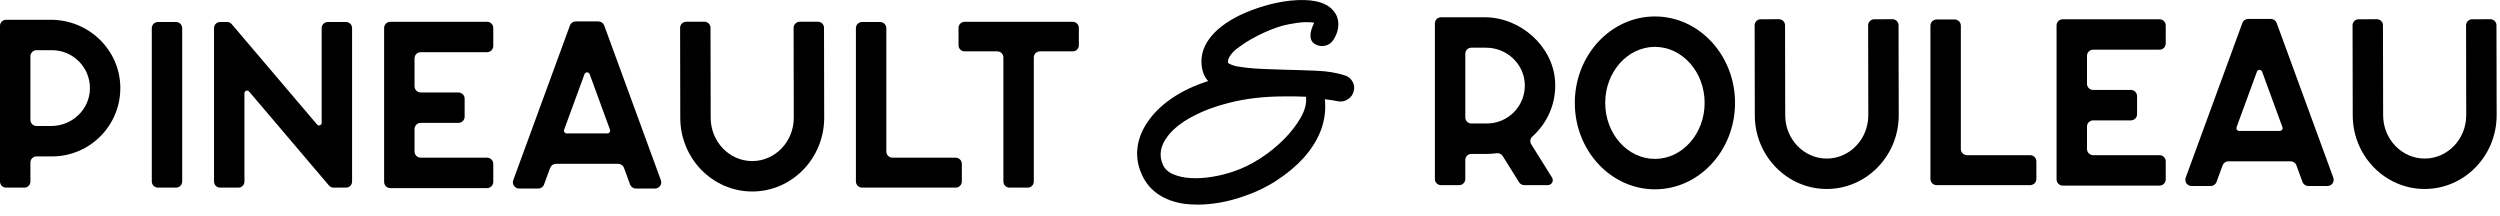   <svg
    xmlns="http://www.w3.org/2000/svg"
    width="208"
    height="18"
    viewBox="0 0 208 18"
    fill="none"
  >
    <path
      fill-rule="evenodd"
      clip-rule="evenodd"
      d="M7.481 7.425C7.534 5.643 6.1 4.176 4.329 4.176H3.036C2.757 4.176 2.53 4.402 2.53 4.681V9.977C2.53 10.256 2.757 10.483 3.036 10.483H4.262C5.978 10.483 7.43 9.14 7.481 7.425ZM10.011 7.241C10.06 10.416 7.492 13.013 4.329 13.013H3.035C2.756 13.013 2.53 13.24 2.53 13.519V15.105C2.53 15.384 2.304 15.611 2.025 15.611H0.505C0.226 15.611 0 15.384 0 15.105V2.151C0 1.872 0.226 1.646 0.505 1.646H4.242C7.362 1.646 9.965 4.123 10.011 7.241Z"
      fill="#000000"></path>
    <path
      fill-rule="evenodd"
      clip-rule="evenodd"
      d="M12.629 15.095V2.346C12.629 2.061 12.86 1.83 13.145 1.83H14.643C14.928 1.83 15.159 2.061 15.159 2.346V15.094C15.159 15.38 14.928 15.611 14.643 15.611H13.145C12.86 15.611 12.629 15.38 12.629 15.095Z"
      fill="#000000"></path>
    <path
      fill-rule="evenodd"
      clip-rule="evenodd"
      d="M26.763 10.217V2.335C26.763 2.056 26.989 1.83 27.268 1.83H28.788C29.066 1.83 29.293 2.056 29.293 2.335V15.106C29.293 15.384 29.067 15.611 28.788 15.611H27.755C27.607 15.611 27.466 15.546 27.37 15.433L20.723 7.613C20.591 7.458 20.338 7.551 20.338 7.755V15.106C20.338 15.384 20.112 15.611 19.833 15.611H18.313C18.034 15.611 17.808 15.384 17.808 15.106V2.335C17.808 2.056 18.034 1.83 18.313 1.83H18.894C19.043 1.83 19.183 1.896 19.279 2.008L26.378 10.359C26.51 10.514 26.763 10.42 26.763 10.217Z"
      fill="#000000"></path>
    <path
      fill-rule="evenodd"
      clip-rule="evenodd"
      d="M31.959 15.133V2.328C31.959 2.043 32.19 1.812 32.475 1.812H40.525C40.81 1.812 41.041 2.043 41.041 2.328V3.826C41.041 4.111 40.81 4.342 40.525 4.342H35.006C34.72 4.342 34.489 4.573 34.489 4.858V7.178C34.489 7.463 34.72 7.694 35.006 7.694H38.142C38.427 7.694 38.658 7.925 38.658 8.21V9.708C38.658 9.993 38.427 10.224 38.142 10.224H35.006C34.72 10.224 34.489 10.455 34.489 10.74V12.603C34.489 12.888 34.72 13.119 35.006 13.119H40.525C40.81 13.119 41.041 13.35 41.041 13.635V15.133C41.041 15.418 40.81 15.65 40.525 15.65H32.475C32.19 15.65 31.959 15.418 31.959 15.133Z"
      fill="#000000"></path>
    <path
      fill-rule="evenodd"
      clip-rule="evenodd"
      d="M48.629 6.17L46.936 10.792C46.881 10.941 46.992 11.1 47.152 11.1H50.537C50.696 11.1 50.807 10.941 50.752 10.792L49.06 6.17C48.987 5.969 48.702 5.969 48.629 6.17ZM45.772 13.969L45.267 15.346C45.193 15.549 45 15.685 44.783 15.685H43.188C42.829 15.685 42.58 15.327 42.703 14.991L47.418 2.121C47.492 1.918 47.686 1.783 47.902 1.783H49.787C50.004 1.783 50.197 1.918 50.272 2.121L54.984 14.991C55.109 15.327 54.859 15.685 54.5 15.685H52.905C52.689 15.685 52.495 15.549 52.421 15.346L51.916 13.969C51.842 13.766 51.649 13.63 51.432 13.63H46.257C46.04 13.63 45.847 13.766 45.772 13.969Z"
      fill="#000000"></path>
    <path
      fill-rule="evenodd"
      clip-rule="evenodd"
      d="M68.052 1.808C68.331 1.807 68.558 2.033 68.558 2.312L68.573 9.798C68.573 13.182 65.887 15.932 62.586 15.932C59.284 15.932 56.599 13.181 56.599 9.8L56.585 2.317C56.584 2.038 56.81 1.811 57.09 1.811L58.609 1.808C58.888 1.807 59.115 2.033 59.115 2.312L59.129 9.798C59.129 11.786 60.68 13.401 62.586 13.401C64.491 13.401 66.042 11.786 66.042 9.8L66.028 2.317C66.028 2.038 66.253 1.811 66.533 1.811L68.052 1.808Z"
      fill="#000000"></path>
    <path
      fill-rule="evenodd"
      clip-rule="evenodd"
      d="M79.509 15.611H71.728C71.442 15.611 71.211 15.38 71.211 15.094V2.346C71.211 2.061 71.442 1.83 71.728 1.83H73.225C73.511 1.83 73.742 2.061 73.742 2.346V12.602C73.742 12.888 73.973 13.119 74.258 13.119H79.509C79.794 13.119 80.025 13.35 80.025 13.635V15.094C80.025 15.38 79.794 15.611 79.509 15.611Z"
      fill="#000000"></path>
    <path
      fill-rule="evenodd"
      clip-rule="evenodd"
      d="M79.75 3.768V2.32C79.75 2.041 79.976 1.815 80.255 1.815H89.255C89.534 1.815 89.76 2.041 89.76 2.32V3.768C89.76 4.047 89.535 4.273 89.255 4.273H86.517C86.238 4.273 86.012 4.5 86.012 4.778V15.106C86.012 15.385 85.786 15.611 85.506 15.611H83.987C83.708 15.611 83.482 15.385 83.482 15.106V4.778C83.482 4.5 83.256 4.273 82.976 4.273H80.256C79.977 4.273 79.751 4.047 79.75 3.768Z"
      fill="#000000"></path>
    <path
      fill-rule="evenodd"
      clip-rule="evenodd"
      d="M121.913 4.473V9.77C121.913 10.049 122.139 10.274 122.418 10.274H123.712C125.482 10.274 126.917 8.808 126.864 7.026C126.813 5.31 125.36 3.968 123.644 3.968H122.418C122.139 3.968 121.913 4.194 121.913 4.473ZM121.912 13.309V14.896C121.912 15.175 121.686 15.402 121.407 15.402H119.888C119.609 15.402 119.383 15.175 119.383 14.896V1.942C119.383 1.663 119.608 1.437 119.888 1.437H123.543C126.465 1.437 129.182 3.809 129.382 6.724C129.508 8.569 128.747 10.243 127.484 11.367C127.304 11.527 127.271 11.799 127.399 12.005L129.129 14.774C129.299 15.047 129.102 15.402 128.781 15.402H126.817C126.643 15.402 126.481 15.312 126.388 15.165L125.024 12.979C124.916 12.805 124.714 12.72 124.511 12.748C124.25 12.786 123.983 12.805 123.712 12.805H122.418C122.139 12.805 121.913 13.03 121.913 13.309H121.912Z"
      fill="#000000"></path>
    <path
      fill-rule="evenodd"
      clip-rule="evenodd"
      d="M141.825 8.56C141.825 5.99 139.969 3.899 137.69 3.899C135.409 3.899 133.554 5.99 133.554 8.56C133.554 11.13 135.409 13.221 137.69 13.221C139.969 13.221 141.825 11.13 141.825 8.56ZM144.355 8.56C144.355 12.525 141.365 15.751 137.69 15.751C134.014 15.751 131.024 12.525 131.024 8.56C131.024 4.595 134.014 1.369 137.69 1.369C141.365 1.369 144.355 4.595 144.355 8.56Z"
      fill="#000000"></path>
    <path
      fill-rule="evenodd"
      clip-rule="evenodd"
      d="M157.453 1.599C157.732 1.599 157.959 1.824 157.959 2.103L157.974 9.589C157.974 12.973 155.288 15.723 151.987 15.723C148.685 15.723 146 12.972 146 9.592L145.986 2.108C145.986 1.829 146.211 1.602 146.49 1.602L148.01 1.599C148.289 1.599 148.516 1.824 148.516 2.103L148.53 9.589C148.53 11.577 150.08 13.192 151.986 13.192C153.892 13.192 155.443 11.577 155.443 9.592L155.429 2.108C155.429 1.829 155.654 1.602 155.934 1.602L157.453 1.599Z"
      fill="#000000"></path>
    <path
      fill-rule="evenodd"
      clip-rule="evenodd"
      d="M168.909 15.402H161.128C160.843 15.402 160.612 15.171 160.612 14.885V2.137C160.612 1.852 160.843 1.621 161.128 1.621H162.626C162.911 1.621 163.142 1.852 163.142 2.137V12.394C163.142 12.679 163.373 12.91 163.658 12.91H168.909C169.194 12.91 169.426 13.141 169.426 13.426V14.885C169.426 15.171 169.194 15.402 168.909 15.402Z"
      fill="#000000"></path>
    <path
      fill-rule="evenodd"
      clip-rule="evenodd"
      d="M171.106 14.924V2.12C171.106 1.834 171.337 1.603 171.623 1.603H179.672C179.957 1.603 180.189 1.834 180.189 2.12V3.617C180.189 3.902 179.957 4.133 179.672 4.133H174.153C173.868 4.133 173.637 4.364 173.637 4.65V6.969C173.637 7.254 173.868 7.485 174.153 7.485H177.289C177.574 7.485 177.805 7.716 177.805 8.001V9.499C177.805 9.784 177.574 10.016 177.289 10.016H174.153C173.868 10.016 173.637 10.247 173.637 10.531V12.394C173.637 12.679 173.868 12.91 174.153 12.91H179.672C179.957 12.91 180.189 13.141 180.189 13.426V14.924C180.189 15.209 179.957 15.441 179.672 15.441H171.623C171.337 15.441 171.106 15.209 171.106 14.924Z"
      fill="#000000"></path>
    <path
      fill-rule="evenodd"
      clip-rule="evenodd"
      d="M187.776 5.962L186.083 10.583C186.028 10.733 186.139 10.892 186.299 10.892H189.684C189.844 10.892 189.954 10.733 189.9 10.583L188.207 5.962C188.134 5.761 187.85 5.761 187.776 5.962ZM184.919 13.761L184.414 15.138C184.34 15.341 184.147 15.476 183.93 15.476H182.335C181.976 15.476 181.727 15.119 181.85 14.782L186.565 1.913C186.639 1.71 186.833 1.575 187.049 1.575H188.934C189.151 1.575 189.344 1.71 189.419 1.913L194.132 14.782C194.256 15.119 194.006 15.476 193.647 15.476H192.052C191.836 15.476 191.642 15.341 191.568 15.138L191.063 13.761C190.989 13.558 190.796 13.422 190.579 13.422H185.404C185.187 13.422 184.994 13.558 184.919 13.761Z"
      fill="#000000"></path>
    <path
      fill-rule="evenodd"
      clip-rule="evenodd"
      d="M207.2 1.599C207.479 1.599 207.706 1.824 207.706 2.103L207.721 9.589C207.721 12.973 205.035 15.723 201.734 15.723C198.432 15.723 195.747 12.972 195.747 9.592L195.733 2.108C195.733 1.829 195.958 1.602 196.237 1.602L197.757 1.599C198.036 1.599 198.263 1.824 198.263 2.103L198.277 9.589C198.277 11.577 199.828 13.192 201.733 13.192C203.639 13.192 205.19 11.577 205.19 9.592L205.176 2.108C205.176 1.829 205.401 1.602 205.681 1.602L207.2 1.599Z"
      fill="#000000"></path>
    <path
      fill-rule="evenodd"
      clip-rule="evenodd"
      d="M106.853 8.021C105.175 8.021 103.645 8.199 102.263 8.554C101.138 8.831 100.121 9.211 99.213 9.694C98.305 10.178 97.623 10.716 97.17 11.308C96.537 12.118 96.4 12.918 96.755 13.707C96.913 14.062 97.204 14.329 97.628 14.507C98.053 14.684 98.536 14.788 99.08 14.817C99.622 14.847 100.205 14.813 100.827 14.714C101.449 14.615 102.045 14.467 102.618 14.27C103.388 14.013 104.143 13.643 104.884 13.159C105.624 12.675 106.28 12.143 106.853 11.56C107.426 10.978 107.884 10.38 108.23 9.768C108.575 9.157 108.719 8.584 108.659 8.051C108.561 8.051 108.432 8.046 108.274 8.036C108.116 8.026 107.944 8.021 107.756 8.021H107.223H106.853ZM99.657 17.024C99.479 17.024 99.302 17.018 99.124 17.009C98.946 16.999 98.769 16.984 98.591 16.964C97.722 16.846 96.982 16.58 96.37 16.165C95.758 15.75 95.304 15.207 95.008 14.536C94.652 13.766 94.534 12.981 94.652 12.182C94.771 11.382 95.116 10.608 95.689 9.857C96.202 9.186 96.868 8.584 97.688 8.051C98.507 7.518 99.45 7.084 100.516 6.748C100.378 6.59 100.269 6.427 100.19 6.259C100.111 6.092 100.052 5.899 100.012 5.682C99.854 4.813 100.052 3.999 100.605 3.239C101.157 2.479 102.026 1.812 103.211 1.24C103.842 0.944 104.514 0.692 105.224 0.484C105.935 0.277 106.636 0.134 107.327 0.055C109.064 -0.123 110.249 0.134 110.881 0.825C110.959 0.904 111.044 1.018 111.132 1.166C111.221 1.314 111.285 1.491 111.325 1.699C111.364 1.906 111.359 2.148 111.31 2.424C111.26 2.701 111.137 2.997 110.94 3.313C110.781 3.569 110.555 3.732 110.259 3.801C109.962 3.871 109.676 3.826 109.4 3.668C108.926 3.372 108.906 2.779 109.341 1.891C109.143 1.852 108.876 1.837 108.541 1.847C108.205 1.857 107.781 1.911 107.268 2.01C106.932 2.069 106.581 2.163 106.216 2.291C105.851 2.419 105.496 2.562 105.15 2.72C104.805 2.879 104.474 3.046 104.158 3.224C103.842 3.401 103.576 3.569 103.359 3.727C103.24 3.806 103.107 3.9 102.959 4.009C102.811 4.117 102.678 4.236 102.559 4.364C102.441 4.492 102.342 4.63 102.263 4.779C102.184 4.927 102.154 5.08 102.174 5.237C102.213 5.277 102.332 5.337 102.53 5.415C102.727 5.494 103.082 5.563 103.596 5.622C104.069 5.682 104.592 5.722 105.165 5.741C105.738 5.761 106.31 5.781 106.883 5.8C107.791 5.82 108.689 5.85 109.578 5.889C110.466 5.929 111.236 6.057 111.887 6.274C112.164 6.353 112.376 6.521 112.524 6.777C112.672 7.034 112.706 7.301 112.628 7.577C112.569 7.854 112.415 8.076 112.169 8.243C111.921 8.411 111.66 8.475 111.384 8.436C110.989 8.357 110.604 8.298 110.229 8.258C110.407 9.995 109.814 11.624 108.452 13.144C107.82 13.836 107.07 14.462 106.201 15.025C105.333 15.588 104.385 16.036 103.359 16.372C102.727 16.589 102.095 16.752 101.463 16.861C100.831 16.969 100.229 17.024 99.657 17.024Z"
      fill="#000000"></path>
  </svg>
